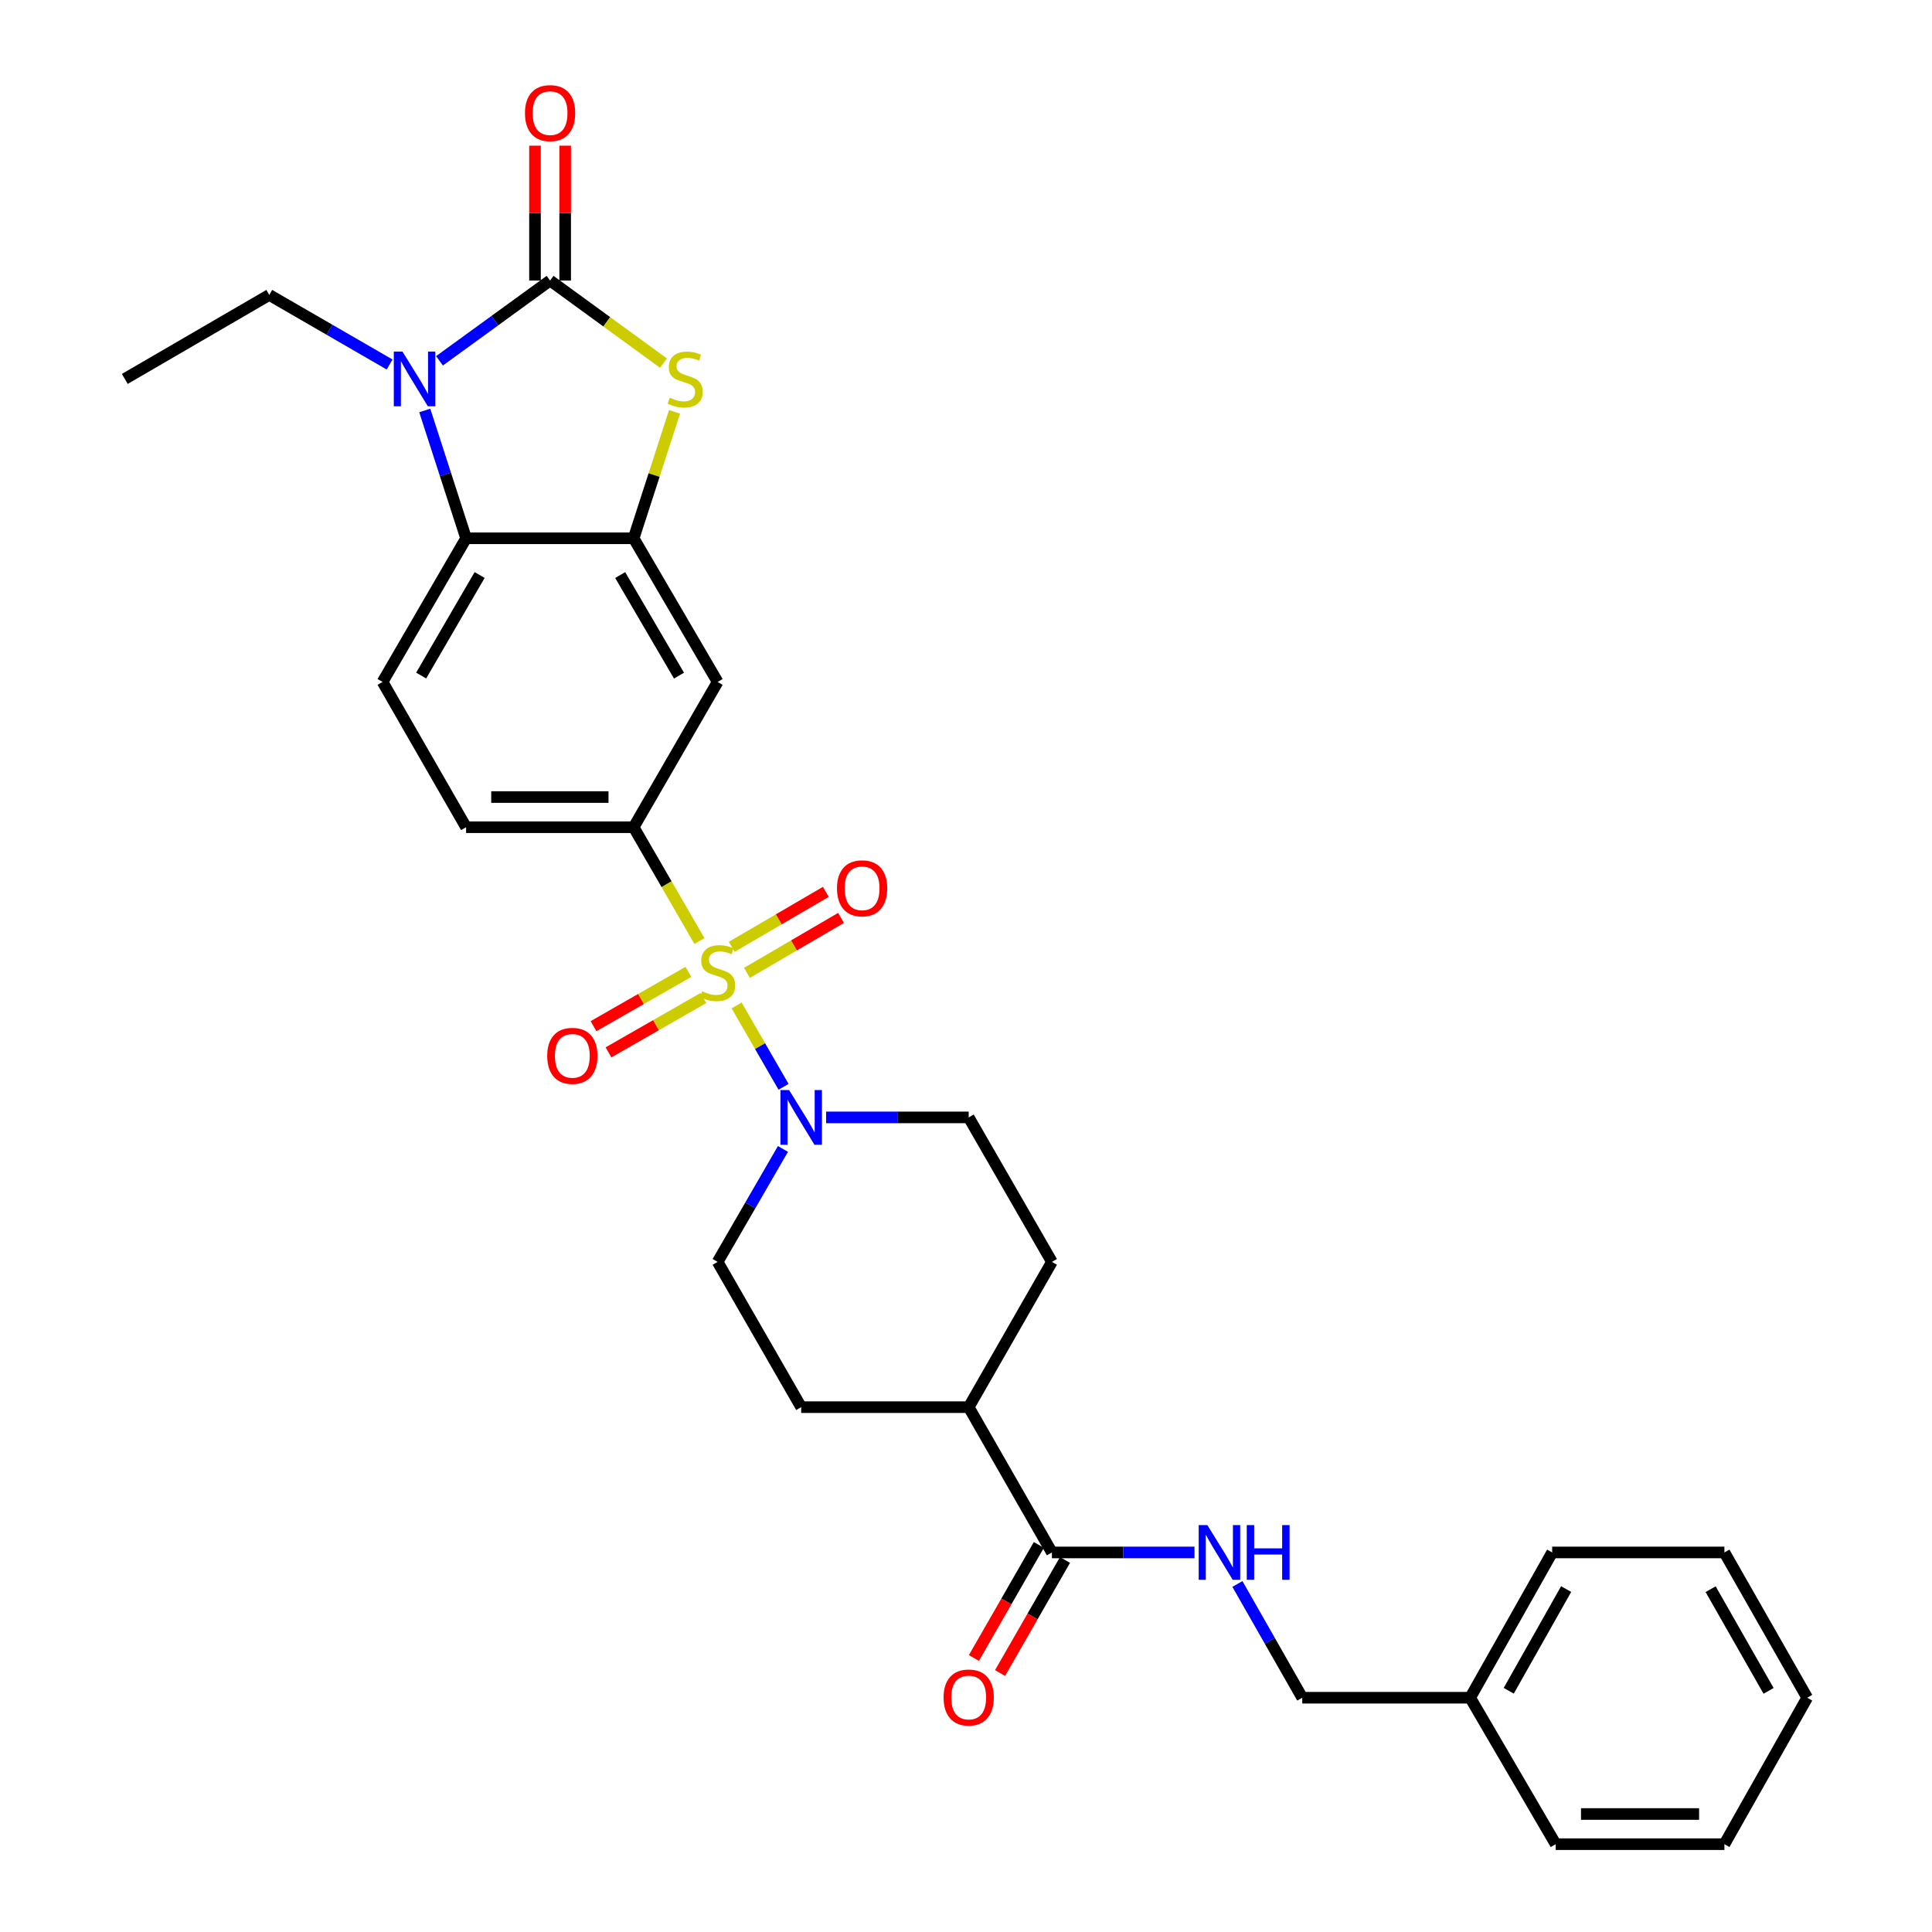 <?xml version='1.0' encoding='iso-8859-1'?>
<svg version='1.1' baseProfile='full'
              xmlns='http://www.w3.org/2000/svg'
                      xmlns:rdkit='http://www.rdkit.org/xml'
                      xmlns:xlink='http://www.w3.org/1999/xlink'
                  xml:space='preserve'
width='1000px' height='1000px' viewBox='0 0 1000 1000'>
<!-- END OF HEADER -->
<rect style='opacity:1.0;fill:#FFFFFF;stroke:none' width='1000' height='1000' x='0' y='0'> </rect>
<path class='bond-4' d='M 381.271,520.412 L 393.417,541.472' style='fill:none;fill-rule:evenodd;stroke:#CCCC00;stroke-width:6px;stroke-linecap:butt;stroke-linejoin:miter;stroke-opacity:1' />
<path class='bond-4' d='M 393.417,541.472 L 405.564,562.533' style='fill:none;fill-rule:evenodd;stroke:#0000FF;stroke-width:6px;stroke-linecap:butt;stroke-linejoin:miter;stroke-opacity:1' />
<path class='bond-6' d='M 362.022,487.076 L 344.995,457.623' style='fill:none;fill-rule:evenodd;stroke:#CCCC00;stroke-width:6px;stroke-linecap:butt;stroke-linejoin:miter;stroke-opacity:1' />
<path class='bond-6' d='M 344.995,457.623 L 327.968,428.169' style='fill:none;fill-rule:evenodd;stroke:#000000;stroke-width:6px;stroke-linecap:butt;stroke-linejoin:miter;stroke-opacity:1' />
<path class='bond-9' d='M 386.622,503.544 L 410.971,489.328' style='fill:none;fill-rule:evenodd;stroke:#CCCC00;stroke-width:6px;stroke-linecap:butt;stroke-linejoin:miter;stroke-opacity:1' />
<path class='bond-9' d='M 410.971,489.328 L 435.319,475.111' style='fill:none;fill-rule:evenodd;stroke:#FF0000;stroke-width:6px;stroke-linecap:butt;stroke-linejoin:miter;stroke-opacity:1' />
<path class='bond-9' d='M 378.748,490.059 L 403.097,475.843' style='fill:none;fill-rule:evenodd;stroke:#CCCC00;stroke-width:6px;stroke-linecap:butt;stroke-linejoin:miter;stroke-opacity:1' />
<path class='bond-9' d='M 403.097,475.843 L 427.445,461.626' style='fill:none;fill-rule:evenodd;stroke:#FF0000;stroke-width:6px;stroke-linecap:butt;stroke-linejoin:miter;stroke-opacity:1' />
<path class='bond-10' d='M 356.314,503.031 L 331.76,517.09' style='fill:none;fill-rule:evenodd;stroke:#CCCC00;stroke-width:6px;stroke-linecap:butt;stroke-linejoin:miter;stroke-opacity:1' />
<path class='bond-10' d='M 331.76,517.09 L 307.205,531.149' style='fill:none;fill-rule:evenodd;stroke:#FF0000;stroke-width:6px;stroke-linecap:butt;stroke-linejoin:miter;stroke-opacity:1' />
<path class='bond-10' d='M 364.073,516.582 L 339.519,530.641' style='fill:none;fill-rule:evenodd;stroke:#CCCC00;stroke-width:6px;stroke-linecap:butt;stroke-linejoin:miter;stroke-opacity:1' />
<path class='bond-10' d='M 339.519,530.641 L 314.964,544.701' style='fill:none;fill-rule:evenodd;stroke:#FF0000;stroke-width:6px;stroke-linecap:butt;stroke-linejoin:miter;stroke-opacity:1' />
<path class='bond-0' d='M 284.722,145.197 L 314.066,166.57' style='fill:none;fill-rule:evenodd;stroke:#000000;stroke-width:6px;stroke-linecap:butt;stroke-linejoin:miter;stroke-opacity:1' />
<path class='bond-0' d='M 314.066,166.57 L 343.411,187.942' style='fill:none;fill-rule:evenodd;stroke:#CCCC00;stroke-width:6px;stroke-linecap:butt;stroke-linejoin:miter;stroke-opacity:1' />
<path class='bond-13' d='M 292.529,145.197 L 292.529,110.298' style='fill:none;fill-rule:evenodd;stroke:#000000;stroke-width:6px;stroke-linecap:butt;stroke-linejoin:miter;stroke-opacity:1' />
<path class='bond-13' d='M 292.529,110.298 L 292.529,75.398' style='fill:none;fill-rule:evenodd;stroke:#FF0000;stroke-width:6px;stroke-linecap:butt;stroke-linejoin:miter;stroke-opacity:1' />
<path class='bond-13' d='M 276.914,145.197 L 276.914,110.298' style='fill:none;fill-rule:evenodd;stroke:#000000;stroke-width:6px;stroke-linecap:butt;stroke-linejoin:miter;stroke-opacity:1' />
<path class='bond-13' d='M 276.914,110.298 L 276.914,75.398' style='fill:none;fill-rule:evenodd;stroke:#FF0000;stroke-width:6px;stroke-linecap:butt;stroke-linejoin:miter;stroke-opacity:1' />
<path class='bond-32' d='M 284.722,145.197 L 256.101,165.978' style='fill:none;fill-rule:evenodd;stroke:#000000;stroke-width:6px;stroke-linecap:butt;stroke-linejoin:miter;stroke-opacity:1' />
<path class='bond-32' d='M 256.101,165.978 L 227.48,186.759' style='fill:none;fill-rule:evenodd;stroke:#0000FF;stroke-width:6px;stroke-linecap:butt;stroke-linejoin:miter;stroke-opacity:1' />
<path class='bond-1' d='M 219.853,212.458 L 230.551,245.537' style='fill:none;fill-rule:evenodd;stroke:#0000FF;stroke-width:6px;stroke-linecap:butt;stroke-linejoin:miter;stroke-opacity:1' />
<path class='bond-1' d='M 230.551,245.537 L 241.249,278.615' style='fill:none;fill-rule:evenodd;stroke:#000000;stroke-width:6px;stroke-linecap:butt;stroke-linejoin:miter;stroke-opacity:1' />
<path class='bond-22' d='M 201.661,188.666 L 170.518,170.662' style='fill:none;fill-rule:evenodd;stroke:#0000FF;stroke-width:6px;stroke-linecap:butt;stroke-linejoin:miter;stroke-opacity:1' />
<path class='bond-22' d='M 170.518,170.662 L 139.375,152.658' style='fill:none;fill-rule:evenodd;stroke:#000000;stroke-width:6px;stroke-linecap:butt;stroke-linejoin:miter;stroke-opacity:1' />
<path class='bond-2' d='M 349.138,213.178 L 338.553,245.897' style='fill:none;fill-rule:evenodd;stroke:#CCCC00;stroke-width:6px;stroke-linecap:butt;stroke-linejoin:miter;stroke-opacity:1' />
<path class='bond-2' d='M 338.553,245.897 L 327.968,278.615' style='fill:none;fill-rule:evenodd;stroke:#000000;stroke-width:6px;stroke-linecap:butt;stroke-linejoin:miter;stroke-opacity:1' />
<path class='bond-3' d='M 327.968,278.615 L 371.44,352.972' style='fill:none;fill-rule:evenodd;stroke:#000000;stroke-width:6px;stroke-linecap:butt;stroke-linejoin:miter;stroke-opacity:1' />
<path class='bond-3' d='M 321.008,297.65 L 351.439,349.7' style='fill:none;fill-rule:evenodd;stroke:#000000;stroke-width:6px;stroke-linecap:butt;stroke-linejoin:miter;stroke-opacity:1' />
<path class='bond-31' d='M 327.968,278.615 L 241.249,278.615' style='fill:none;fill-rule:evenodd;stroke:#000000;stroke-width:6px;stroke-linecap:butt;stroke-linejoin:miter;stroke-opacity:1' />
<path class='bond-15' d='M 405.257,594.686 L 388.348,623.921' style='fill:none;fill-rule:evenodd;stroke:#0000FF;stroke-width:6px;stroke-linecap:butt;stroke-linejoin:miter;stroke-opacity:1' />
<path class='bond-15' d='M 388.348,623.921 L 371.44,653.156' style='fill:none;fill-rule:evenodd;stroke:#000000;stroke-width:6px;stroke-linecap:butt;stroke-linejoin:miter;stroke-opacity:1' />
<path class='bond-16' d='M 427.603,578.366 L 464.5,578.366' style='fill:none;fill-rule:evenodd;stroke:#0000FF;stroke-width:6px;stroke-linecap:butt;stroke-linejoin:miter;stroke-opacity:1' />
<path class='bond-16' d='M 464.5,578.366 L 501.397,578.366' style='fill:none;fill-rule:evenodd;stroke:#000000;stroke-width:6px;stroke-linecap:butt;stroke-linejoin:miter;stroke-opacity:1' />
<path class='bond-5' d='M 241.249,278.615 L 198.012,352.972' style='fill:none;fill-rule:evenodd;stroke:#000000;stroke-width:6px;stroke-linecap:butt;stroke-linejoin:miter;stroke-opacity:1' />
<path class='bond-5' d='M 248.263,297.619 L 217.996,349.668' style='fill:none;fill-rule:evenodd;stroke:#000000;stroke-width:6px;stroke-linecap:butt;stroke-linejoin:miter;stroke-opacity:1' />
<path class='bond-7' d='M 327.968,428.169 L 371.44,352.972' style='fill:none;fill-rule:evenodd;stroke:#000000;stroke-width:6px;stroke-linecap:butt;stroke-linejoin:miter;stroke-opacity:1' />
<path class='bond-14' d='M 327.968,428.169 L 241.249,428.169' style='fill:none;fill-rule:evenodd;stroke:#000000;stroke-width:6px;stroke-linecap:butt;stroke-linejoin:miter;stroke-opacity:1' />
<path class='bond-14' d='M 314.96,412.554 L 254.257,412.554' style='fill:none;fill-rule:evenodd;stroke:#000000;stroke-width:6px;stroke-linecap:butt;stroke-linejoin:miter;stroke-opacity:1' />
<path class='bond-8' d='M 544.47,803.543 L 501.397,728.345' style='fill:none;fill-rule:evenodd;stroke:#000000;stroke-width:6px;stroke-linecap:butt;stroke-linejoin:miter;stroke-opacity:1' />
<path class='bond-12' d='M 544.47,803.543 L 581.371,803.543' style='fill:none;fill-rule:evenodd;stroke:#000000;stroke-width:6px;stroke-linecap:butt;stroke-linejoin:miter;stroke-opacity:1' />
<path class='bond-12' d='M 581.371,803.543 L 618.272,803.543' style='fill:none;fill-rule:evenodd;stroke:#0000FF;stroke-width:6px;stroke-linecap:butt;stroke-linejoin:miter;stroke-opacity:1' />
<path class='bond-18' d='M 537.699,799.654 L 520.896,828.912' style='fill:none;fill-rule:evenodd;stroke:#000000;stroke-width:6px;stroke-linecap:butt;stroke-linejoin:miter;stroke-opacity:1' />
<path class='bond-18' d='M 520.896,828.912 L 504.092,858.17' style='fill:none;fill-rule:evenodd;stroke:#FF0000;stroke-width:6px;stroke-linecap:butt;stroke-linejoin:miter;stroke-opacity:1' />
<path class='bond-18' d='M 551.24,807.431 L 534.437,836.689' style='fill:none;fill-rule:evenodd;stroke:#000000;stroke-width:6px;stroke-linecap:butt;stroke-linejoin:miter;stroke-opacity:1' />
<path class='bond-18' d='M 534.437,836.689 L 517.633,865.947' style='fill:none;fill-rule:evenodd;stroke:#FF0000;stroke-width:6px;stroke-linecap:butt;stroke-linejoin:miter;stroke-opacity:1' />
<path class='bond-11' d='M 198.012,352.972 L 241.249,428.169' style='fill:none;fill-rule:evenodd;stroke:#000000;stroke-width:6px;stroke-linecap:butt;stroke-linejoin:miter;stroke-opacity:1' />
<path class='bond-21' d='M 640.485,819.866 L 657.265,849.303' style='fill:none;fill-rule:evenodd;stroke:#0000FF;stroke-width:6px;stroke-linecap:butt;stroke-linejoin:miter;stroke-opacity:1' />
<path class='bond-21' d='M 657.265,849.303 L 674.045,878.74' style='fill:none;fill-rule:evenodd;stroke:#000000;stroke-width:6px;stroke-linecap:butt;stroke-linejoin:miter;stroke-opacity:1' />
<path class='bond-20' d='M 371.44,653.156 L 414.695,728.345' style='fill:none;fill-rule:evenodd;stroke:#000000;stroke-width:6px;stroke-linecap:butt;stroke-linejoin:miter;stroke-opacity:1' />
<path class='bond-19' d='M 501.397,578.366 L 544.47,653.156' style='fill:none;fill-rule:evenodd;stroke:#000000;stroke-width:6px;stroke-linecap:butt;stroke-linejoin:miter;stroke-opacity:1' />
<path class='bond-17' d='M 501.397,728.345 L 544.47,653.156' style='fill:none;fill-rule:evenodd;stroke:#000000;stroke-width:6px;stroke-linecap:butt;stroke-linejoin:miter;stroke-opacity:1' />
<path class='bond-30' d='M 501.397,728.345 L 414.695,728.345' style='fill:none;fill-rule:evenodd;stroke:#000000;stroke-width:6px;stroke-linecap:butt;stroke-linejoin:miter;stroke-opacity:1' />
<path class='bond-23' d='M 674.045,878.74 L 760.954,878.74' style='fill:none;fill-rule:evenodd;stroke:#000000;stroke-width:6px;stroke-linecap:butt;stroke-linejoin:miter;stroke-opacity:1' />
<path class='bond-26' d='M 139.375,152.658 L 64.594,196.13' style='fill:none;fill-rule:evenodd;stroke:#000000;stroke-width:6px;stroke-linecap:butt;stroke-linejoin:miter;stroke-opacity:1' />
<path class='bond-24' d='M 760.954,878.74 L 803.402,803.543' style='fill:none;fill-rule:evenodd;stroke:#000000;stroke-width:6px;stroke-linecap:butt;stroke-linejoin:miter;stroke-opacity:1' />
<path class='bond-24' d='M 780.92,875.137 L 810.634,822.499' style='fill:none;fill-rule:evenodd;stroke:#000000;stroke-width:6px;stroke-linecap:butt;stroke-linejoin:miter;stroke-opacity:1' />
<path class='bond-25' d='M 760.954,878.74 L 805.224,954.545' style='fill:none;fill-rule:evenodd;stroke:#000000;stroke-width:6px;stroke-linecap:butt;stroke-linejoin:miter;stroke-opacity:1' />
<path class='bond-27' d='M 803.402,803.543 L 892.55,803.543' style='fill:none;fill-rule:evenodd;stroke:#000000;stroke-width:6px;stroke-linecap:butt;stroke-linejoin:miter;stroke-opacity:1' />
<path class='bond-28' d='M 805.224,954.545 L 892.55,954.545' style='fill:none;fill-rule:evenodd;stroke:#000000;stroke-width:6px;stroke-linecap:butt;stroke-linejoin:miter;stroke-opacity:1' />
<path class='bond-28' d='M 818.323,938.93 L 879.451,938.93' style='fill:none;fill-rule:evenodd;stroke:#000000;stroke-width:6px;stroke-linecap:butt;stroke-linejoin:miter;stroke-opacity:1' />
<path class='bond-33' d='M 892.55,803.543 L 935.406,878.74' style='fill:none;fill-rule:evenodd;stroke:#000000;stroke-width:6px;stroke-linecap:butt;stroke-linejoin:miter;stroke-opacity:1' />
<path class='bond-33' d='M 885.412,822.554 L 915.411,875.193' style='fill:none;fill-rule:evenodd;stroke:#000000;stroke-width:6px;stroke-linecap:butt;stroke-linejoin:miter;stroke-opacity:1' />
<path class='bond-29' d='M 892.55,954.545 L 935.406,878.74' style='fill:none;fill-rule:evenodd;stroke:#000000;stroke-width:6px;stroke-linecap:butt;stroke-linejoin:miter;stroke-opacity:1' />
<path  class='atom-0' d='M 363.44 513.087
Q 363.76 513.207, 365.08 513.767
Q 366.4 514.327, 367.84 514.687
Q 369.32 515.007, 370.76 515.007
Q 373.44 515.007, 375 513.727
Q 376.56 512.407, 376.56 510.127
Q 376.56 508.567, 375.76 507.607
Q 375 506.647, 373.8 506.127
Q 372.6 505.607, 370.6 505.007
Q 368.08 504.247, 366.56 503.527
Q 365.08 502.807, 364 501.287
Q 362.96 499.767, 362.96 497.207
Q 362.96 493.647, 365.36 491.447
Q 367.8 489.247, 372.6 489.247
Q 375.88 489.247, 379.6 490.807
L 378.68 493.887
Q 375.28 492.487, 372.72 492.487
Q 369.96 492.487, 368.44 493.647
Q 366.92 494.767, 366.96 496.727
Q 366.96 498.247, 367.72 499.167
Q 368.52 500.087, 369.64 500.607
Q 370.8 501.127, 372.72 501.727
Q 375.28 502.527, 376.8 503.327
Q 378.32 504.127, 379.4 505.767
Q 380.52 507.367, 380.52 510.127
Q 380.52 514.047, 377.88 516.167
Q 375.28 518.247, 370.92 518.247
Q 368.4 518.247, 366.48 517.687
Q 364.6 517.167, 362.36 516.247
L 363.44 513.087
' fill='#CCCC00'/>
<path  class='atom-2' d='M 208.313 181.97
L 217.593 196.97
Q 218.513 198.45, 219.993 201.13
Q 221.473 203.81, 221.553 203.97
L 221.553 181.97
L 225.313 181.97
L 225.313 210.29
L 221.433 210.29
L 211.473 193.89
Q 210.313 191.97, 209.073 189.77
Q 207.873 187.57, 207.513 186.89
L 207.513 210.29
L 203.833 210.29
L 203.833 181.97
L 208.313 181.97
' fill='#0000FF'/>
<path  class='atom-3' d='M 346.653 205.85
Q 346.973 205.97, 348.293 206.53
Q 349.613 207.09, 351.053 207.45
Q 352.533 207.77, 353.973 207.77
Q 356.653 207.77, 358.213 206.49
Q 359.773 205.17, 359.773 202.89
Q 359.773 201.33, 358.973 200.37
Q 358.213 199.41, 357.013 198.89
Q 355.813 198.37, 353.813 197.77
Q 351.293 197.01, 349.773 196.29
Q 348.293 195.57, 347.213 194.05
Q 346.173 192.53, 346.173 189.97
Q 346.173 186.41, 348.573 184.21
Q 351.013 182.01, 355.813 182.01
Q 359.093 182.01, 362.813 183.57
L 361.893 186.65
Q 358.493 185.25, 355.933 185.25
Q 353.173 185.25, 351.653 186.41
Q 350.133 187.53, 350.173 189.49
Q 350.173 191.01, 350.933 191.93
Q 351.733 192.85, 352.853 193.37
Q 354.013 193.89, 355.933 194.49
Q 358.493 195.29, 360.013 196.09
Q 361.533 196.89, 362.613 198.53
Q 363.733 200.13, 363.733 202.89
Q 363.733 206.81, 361.093 208.93
Q 358.493 211.01, 354.133 211.01
Q 351.613 211.01, 349.693 210.45
Q 347.813 209.93, 345.573 209.01
L 346.653 205.85
' fill='#CCCC00'/>
<path  class='atom-5' d='M 408.435 564.206
L 417.715 579.206
Q 418.635 580.686, 420.115 583.366
Q 421.595 586.046, 421.675 586.206
L 421.675 564.206
L 425.435 564.206
L 425.435 592.526
L 421.555 592.526
L 411.595 576.126
Q 410.435 574.206, 409.195 572.006
Q 407.995 569.806, 407.635 569.126
L 407.635 592.526
L 403.955 592.526
L 403.955 564.206
L 408.435 564.206
' fill='#0000FF'/>
<path  class='atom-10' d='M 433.222 459.784
Q 433.222 452.984, 436.582 449.184
Q 439.942 445.384, 446.222 445.384
Q 452.502 445.384, 455.862 449.184
Q 459.222 452.984, 459.222 459.784
Q 459.222 466.664, 455.822 470.584
Q 452.422 474.464, 446.222 474.464
Q 439.982 474.464, 436.582 470.584
Q 433.222 466.704, 433.222 459.784
M 446.222 471.264
Q 450.542 471.264, 452.862 468.384
Q 455.222 465.464, 455.222 459.784
Q 455.222 454.224, 452.862 451.424
Q 450.542 448.584, 446.222 448.584
Q 441.902 448.584, 439.542 451.384
Q 437.222 454.184, 437.222 459.784
Q 437.222 465.504, 439.542 468.384
Q 441.902 471.264, 446.222 471.264
' fill='#FF0000'/>
<path  class='atom-11' d='M 283.242 546.503
Q 283.242 539.703, 286.602 535.903
Q 289.962 532.103, 296.242 532.103
Q 302.522 532.103, 305.882 535.903
Q 309.242 539.703, 309.242 546.503
Q 309.242 553.383, 305.842 557.303
Q 302.442 561.183, 296.242 561.183
Q 290.002 561.183, 286.602 557.303
Q 283.242 553.423, 283.242 546.503
M 296.242 557.983
Q 300.562 557.983, 302.882 555.103
Q 305.242 552.183, 305.242 546.503
Q 305.242 540.943, 302.882 538.143
Q 300.562 535.303, 296.242 535.303
Q 291.922 535.303, 289.562 538.103
Q 287.242 540.903, 287.242 546.503
Q 287.242 552.223, 289.562 555.103
Q 291.922 557.983, 296.242 557.983
' fill='#FF0000'/>
<path  class='atom-13' d='M 624.92 789.383
L 634.2 804.383
Q 635.12 805.863, 636.6 808.543
Q 638.08 811.223, 638.16 811.383
L 638.16 789.383
L 641.92 789.383
L 641.92 817.703
L 638.04 817.703
L 628.08 801.303
Q 626.92 799.383, 625.68 797.183
Q 624.48 794.983, 624.12 794.303
L 624.12 817.703
L 620.44 817.703
L 620.44 789.383
L 624.92 789.383
' fill='#0000FF'/>
<path  class='atom-13' d='M 645.32 789.383
L 649.16 789.383
L 649.16 801.423
L 663.64 801.423
L 663.64 789.383
L 667.48 789.383
L 667.48 817.703
L 663.64 817.703
L 663.64 804.623
L 649.16 804.623
L 649.16 817.703
L 645.32 817.703
L 645.32 789.383
' fill='#0000FF'/>
<path  class='atom-14' d='M 271.722 58.55
Q 271.722 51.75, 275.082 47.95
Q 278.442 44.15, 284.722 44.15
Q 291.002 44.15, 294.362 47.95
Q 297.722 51.75, 297.722 58.55
Q 297.722 65.43, 294.322 69.35
Q 290.922 73.23, 284.722 73.23
Q 278.482 73.23, 275.082 69.35
Q 271.722 65.47, 271.722 58.55
M 284.722 70.03
Q 289.042 70.03, 291.362 67.15
Q 293.722 64.23, 293.722 58.55
Q 293.722 52.99, 291.362 50.19
Q 289.042 47.35, 284.722 47.35
Q 280.402 47.35, 278.042 50.15
Q 275.722 52.95, 275.722 58.55
Q 275.722 64.27, 278.042 67.15
Q 280.402 70.03, 284.722 70.03
' fill='#FF0000'/>
<path  class='atom-19' d='M 488.397 878.621
Q 488.397 871.821, 491.757 868.021
Q 495.117 864.221, 501.397 864.221
Q 507.677 864.221, 511.037 868.021
Q 514.397 871.821, 514.397 878.621
Q 514.397 885.501, 510.997 889.421
Q 507.597 893.301, 501.397 893.301
Q 495.157 893.301, 491.757 889.421
Q 488.397 885.541, 488.397 878.621
M 501.397 890.101
Q 505.717 890.101, 508.037 887.221
Q 510.397 884.301, 510.397 878.621
Q 510.397 873.061, 508.037 870.261
Q 505.717 867.421, 501.397 867.421
Q 497.077 867.421, 494.717 870.221
Q 492.397 873.021, 492.397 878.621
Q 492.397 884.341, 494.717 887.221
Q 497.077 890.101, 501.397 890.101
' fill='#FF0000'/>
</svg>
